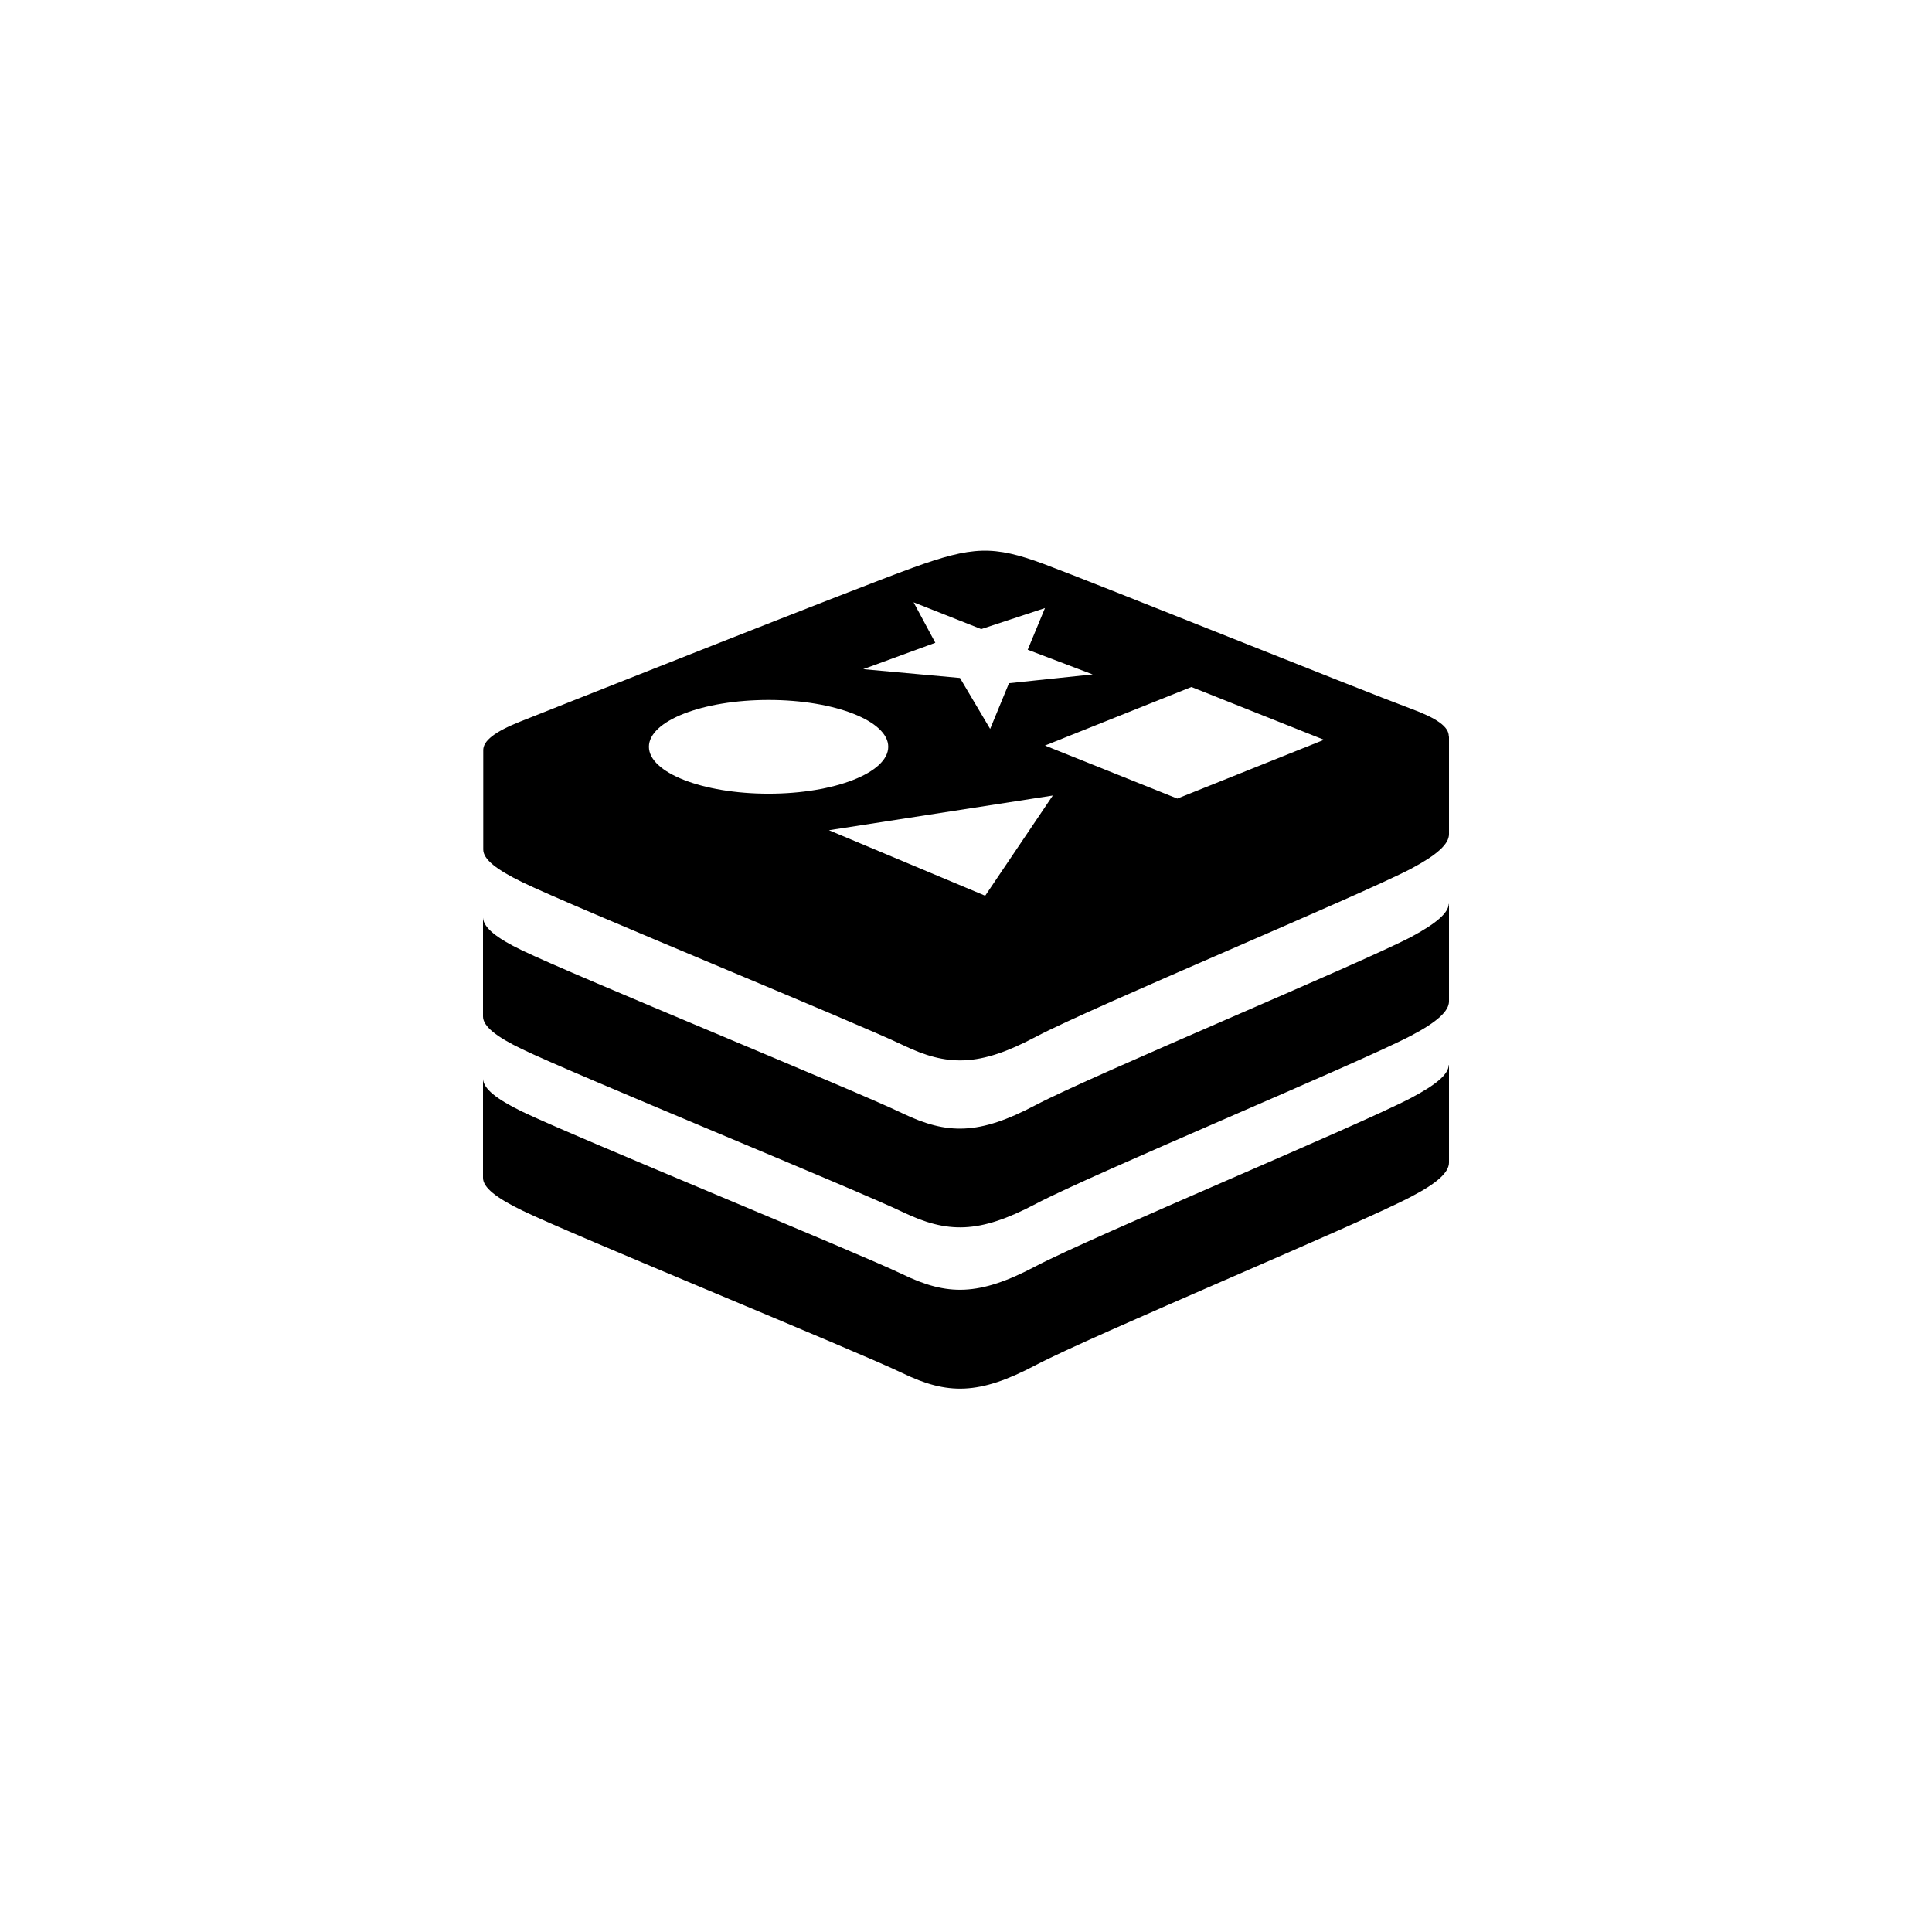 <svg width="200" height="200" viewBox="0 0 200 200" fill="none" xmlns="http://www.w3.org/2000/svg">
<g clip-path="url(#clip0_147_5710)">
<path d="M149.975 110.247C149.938 111.221 148.675 112.284 146.088 113.65C140.75 116.471 113.1 127.984 107.213 131.083C101.325 134.195 98.062 134.157 93.412 131.905C88.75 129.666 59.35 117.623 54.038 115.067C51.4 113.777 50.05 112.714 50 111.689V121.924C50 122.949 51.4 124.011 54.038 125.302C59.337 127.87 88.775 139.901 93.412 142.14C98.075 144.392 101.325 144.43 107.213 141.318C113.1 138.218 140.737 126.706 146.075 123.885C148.8 122.468 150 121.355 150 120.343C150 119.394 150 110.26 150 110.26C150 110.235 149.987 110.235 149.975 110.247ZM149.975 93.573C149.925 94.522 148.675 95.597 146.088 96.989C140.75 99.785 113.1 111.297 107.213 114.397C101.325 117.509 98.062 117.471 93.412 115.244C88.75 112.98 59.35 100.949 54.038 98.381C51.4 97.116 50.05 96.028 50 95.003V105.225C50 106.25 51.4 107.337 54.038 108.603C59.337 111.171 88.75 123.202 93.412 125.454C98.075 127.693 101.325 127.731 107.213 124.631C113.1 121.519 140.737 110.019 146.075 107.211C148.8 105.781 150 104.656 150 103.656C150 102.695 150 93.573 150 93.573C150 93.573 149.987 93.573 149.975 93.573ZM149.975 76.254C150.025 75.23 148.7 74.331 146.012 73.345C140.825 71.422 113.338 60.352 108.075 58.391C102.825 56.443 100.675 56.532 94.487 58.771C88.3 61.023 59.05 72.636 53.85 74.698C51.25 75.736 49.975 76.684 50.025 77.709V87.944C50.025 88.968 51.413 90.031 54.062 91.322C59.35 93.89 88.775 105.921 93.438 108.172C98.075 110.412 101.35 110.45 107.237 107.325C113.112 104.225 140.762 92.713 146.1 89.917C148.8 88.475 150 87.362 150 86.35C150 85.388 150 76.254 150 76.254H149.975ZM85.812 85.945L108.987 82.352L101.987 92.726L85.812 85.945ZM137.062 76.583L121.875 82.668L108.175 77.178L123.338 71.118L137.062 76.583ZM96.825 66.538L94.575 62.351L101.575 65.122L108.175 62.946L106.388 67.26L113.112 69.815L104.45 70.726L102.5 75.457L99.375 70.182L89.362 69.271L96.825 66.538ZM79.562 72.459C86.412 72.459 91.95 74.635 91.95 77.304C91.95 79.986 86.4 82.162 79.562 82.162C72.725 82.162 67.175 79.986 67.175 77.304C67.175 74.622 72.725 72.459 79.562 72.459Z" fill="black"/>
</g>
<defs>
<clipPath id="clip0_147_5710">
<rect width="100" height="86.747" fill="white" transform="translate(50 57)"/>
</clipPath>
</defs>
</svg>
